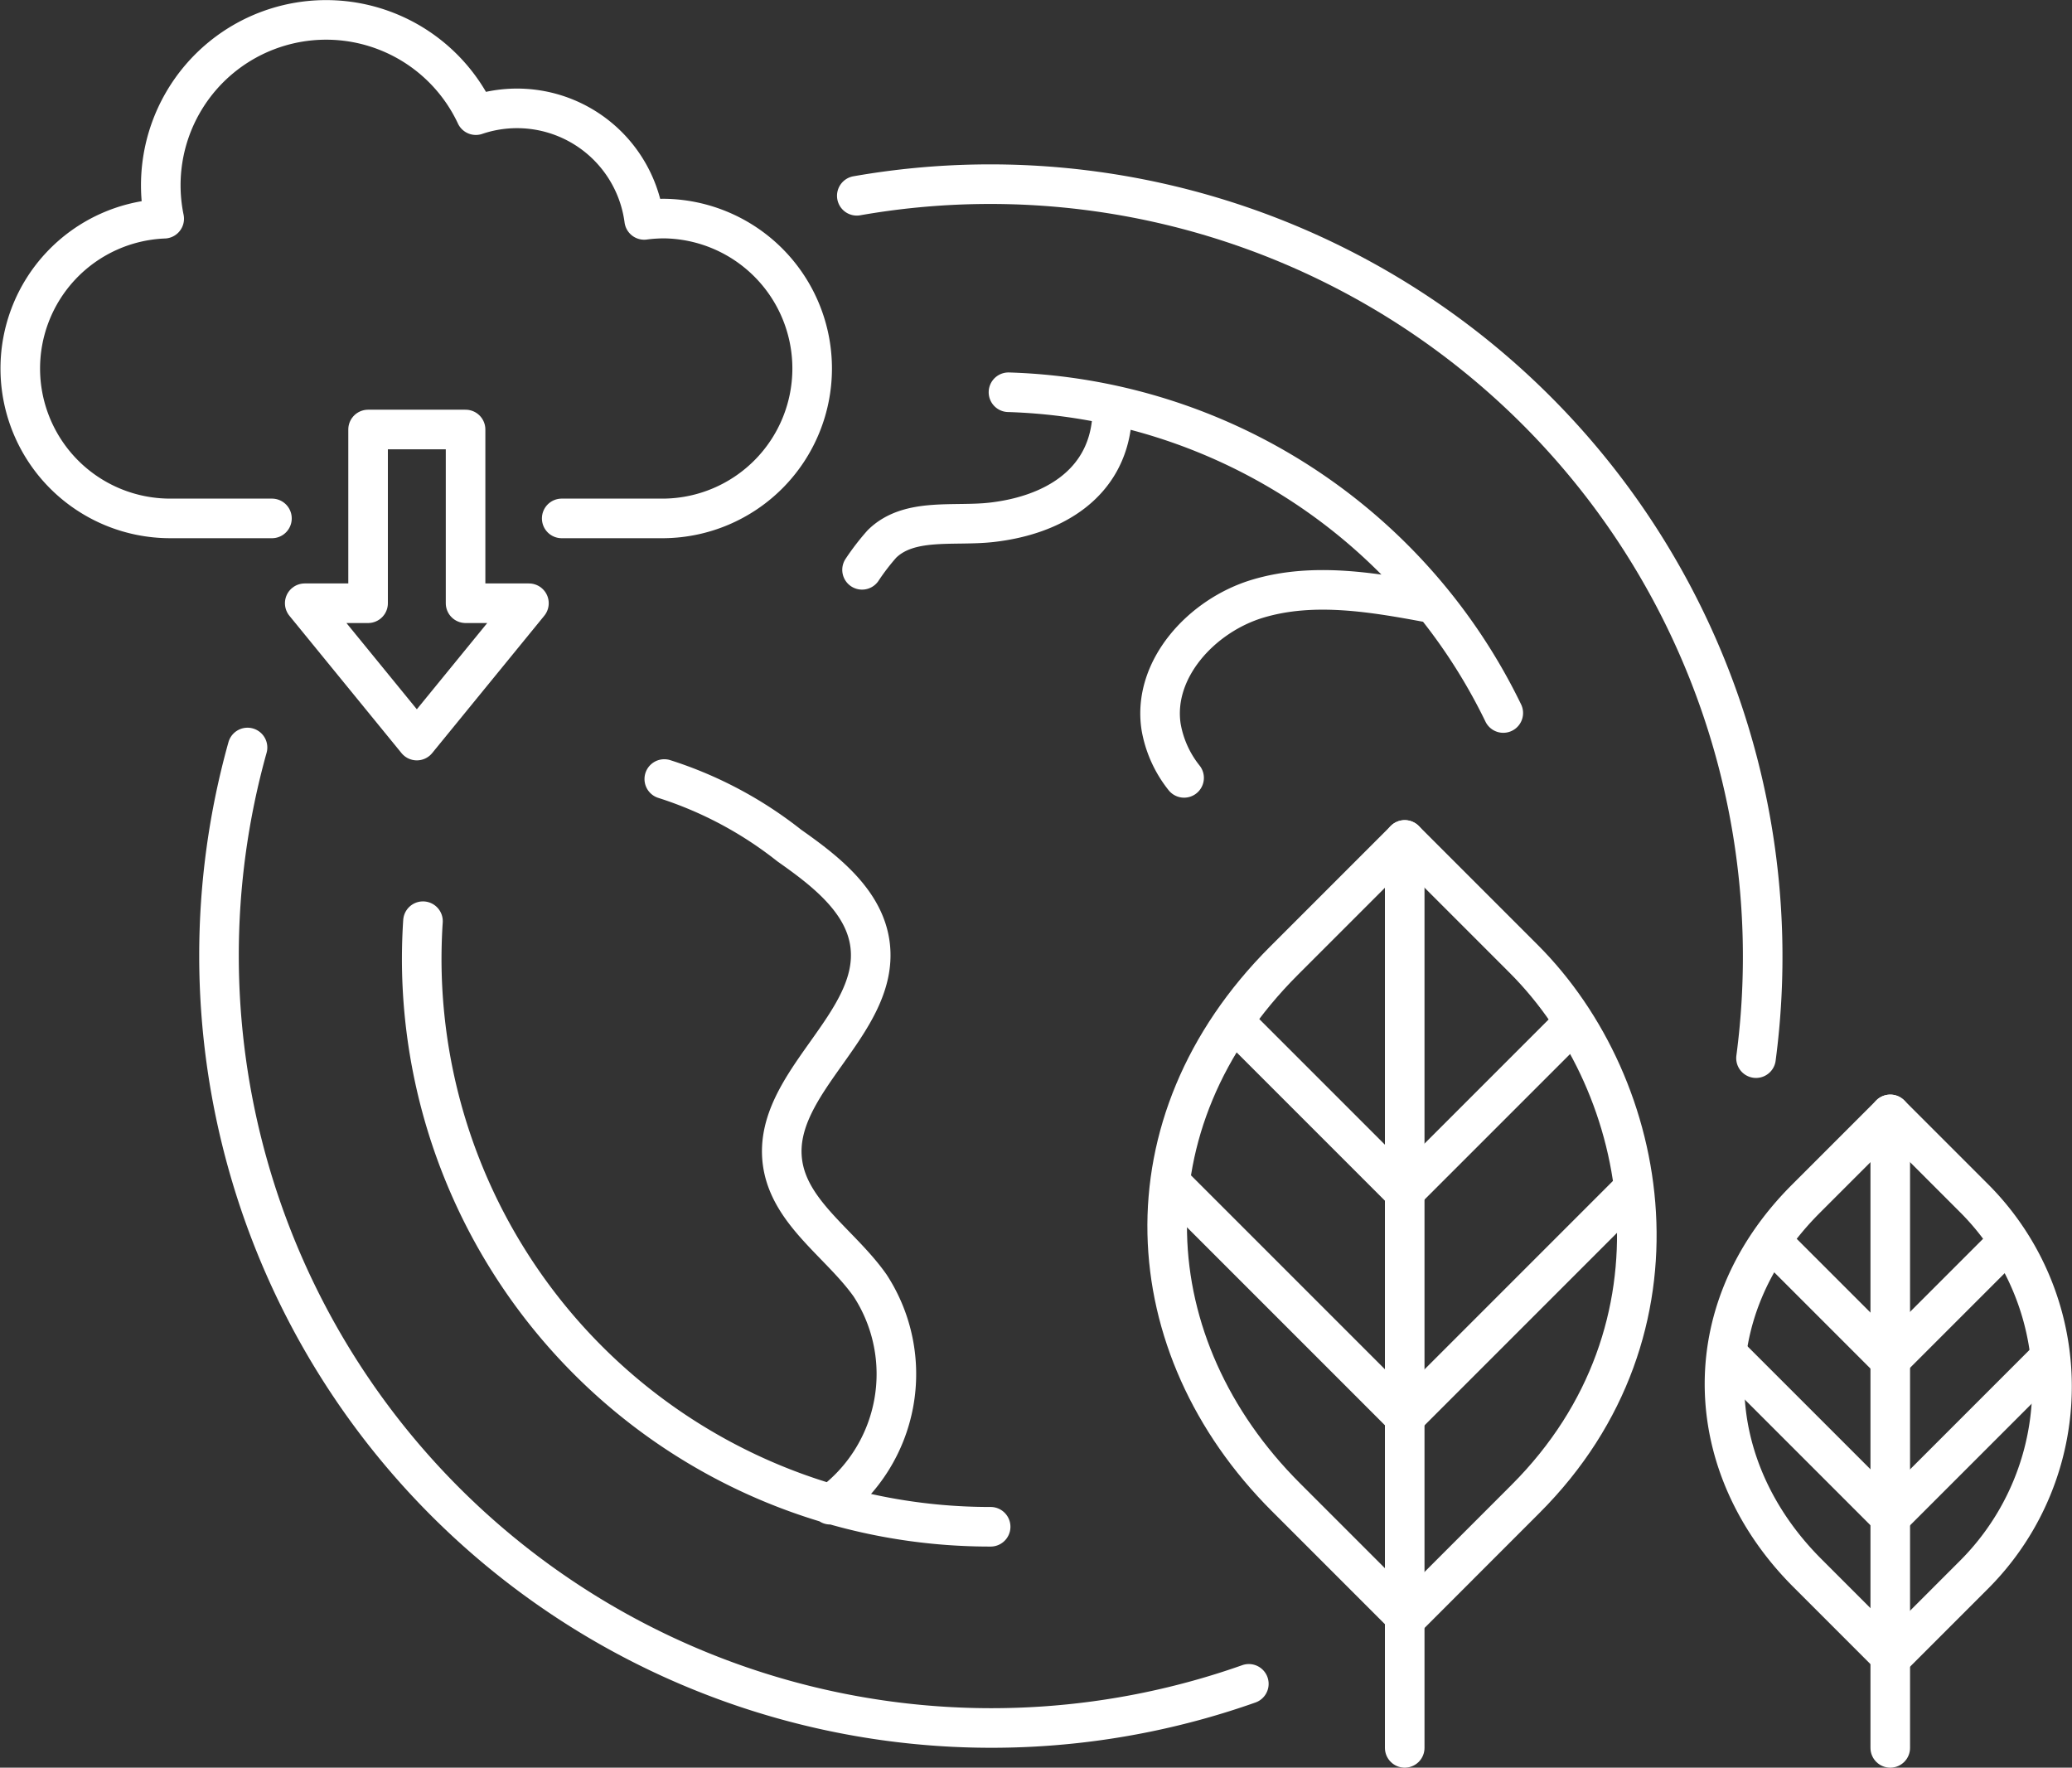 <svg id="グループ_616" data-name="グループ 616" xmlns="http://www.w3.org/2000/svg" xmlns:xlink="http://www.w3.org/1999/xlink" width="103.851" height="88.589" viewBox="0 0 103.851 88.589">
  <rect x="0" y="0" width="103.851" height="88.589" fill="#333333" stroke="none"/>
  <defs>
    <clipPath id="clip-path">
      <rect id="長方形_177" data-name="長方形 177" width="103.851" height="88.589" transform="translate(0 0)" fill="none"/>
    </clipPath>
  </defs>
  <g id="グループ_615" data-name="グループ 615" clip-path="url(#clip-path)">
    <path id="パス_417" data-name="パス 417" d="M75.346,35.733a28.53,28.53,0,0,0-24.8-16.075M21.2,46.167c-.042.631-.063,1.271-.063,1.916A28.475,28.475,0,0,0,49.652,76.516M71.764,30.233c-2.889-.542-5.91-1.073-8.723-.23s-5.3,3.55-4.842,6.444a5.637,5.637,0,0,0,1.149,2.537m-26.053.058a19.731,19.731,0,0,1,6.268,3.336c1.807,1.269,3.776,2.793,4.047,4.981.492,3.977-4.9,6.892-4.394,10.869.326,2.554,2.921,4.1,4.4,6.206A8.123,8.123,0,0,1,41.61,75.41m14.113-54.3c-.31,3.129-2.9,4.713-6.031,5.068-1.9.213-4.122-.255-5.485,1.079a11.709,11.709,0,0,0-1,1.3" fill="none" stroke="#fff" stroke-linecap="round" stroke-linejoin="round" stroke-width="1.984"/>
    <path id="パス_418" data-name="パス 418" d="M28.154,25.981h5.125a7.514,7.514,0,0,0,0-15.027,7.719,7.719,0,0,0-.991.067,6.429,6.429,0,0,0-8.437-5.25A8.287,8.287,0,0,0,8.23,10.961a7.513,7.513,0,0,0,.275,15.02H13.63" fill="none" stroke="#fff" stroke-linecap="round" stroke-linejoin="round" stroke-width="1.984"/>
    <path id="パス_419" data-name="パス 419" d="M23.335,30.232V21.525H18.449v8.707H15.273l5.619,6.883,5.619-6.883Z" fill="none" stroke="#fff" stroke-linecap="round" stroke-linejoin="round" stroke-width="1.984"/>
    <path id="パス_420" data-name="パス 420" d="M76.461,75.12,70.5,81.083l-6.055-6.055c-7.557-7.557-8.256-18.715-.092-26.879l6.055-6.055,5.963,5.963C82.791,54.479,84.953,66.628,76.461,75.12Z" fill="none" stroke="#fff" stroke-linecap="round" stroke-linejoin="round" stroke-width="1.984"/>
    <line id="線_21" data-name="線 21" y2="45.503" transform="translate(70.406 42.094)" fill="none" stroke="#fff" stroke-linecap="round" stroke-linejoin="round" stroke-width="1.984"/>
    <line id="線_22" data-name="線 22" x1="8.499" y1="8.499" transform="translate(61.879 51.237)" fill="none" stroke="#fff" stroke-linecap="round" stroke-linejoin="round" stroke-width="1.984"/>
    <line id="線_23" data-name="線 23" y1="8.334" x2="8.334" transform="translate(70.378 51.402)" fill="none" stroke="#fff" stroke-linecap="round" stroke-linejoin="round" stroke-width="1.984"/>
    <line id="線_24" data-name="線 24" x1="11.594" y1="11.594" transform="translate(58.814 59.427)" fill="none" stroke="#fff" stroke-linecap="round" stroke-linejoin="round" stroke-width="1.984"/>
    <line id="線_25" data-name="線 25" y1="11.368" x2="11.368" transform="translate(70.408 59.653)" fill="none" stroke="#fff" stroke-linecap="round" stroke-linejoin="round" stroke-width="1.984"/>
    <path id="パス_421" data-name="パス 421" d="M98.967,78.892l-4.161,4.161-4.224-4.225c-5.273-5.273-5.761-13.058-.064-18.754l4.224-4.225c1.281,1.28,3.137,3.136,4.161,4.161A13.342,13.342,0,0,1,98.967,78.892Z" fill="none" stroke="#fff" stroke-linecap="round" stroke-linejoin="round" stroke-width="1.984"/>
    <line id="線_26" data-name="線 26" y2="31.748" transform="translate(94.742 55.849)" fill="none" stroke="#fff" stroke-linecap="round" stroke-linejoin="round" stroke-width="1.984"/>
    <line id="線_27" data-name="線 27" x1="5.93" y1="5.93" transform="translate(88.793 62.228)" fill="none" stroke="#fff" stroke-linecap="round" stroke-linejoin="round" stroke-width="1.984"/>
    <line id="線_28" data-name="線 28" y1="5.815" x2="5.815" transform="translate(94.723 62.343)" fill="none" stroke="#fff" stroke-linecap="round" stroke-linejoin="round" stroke-width="1.984"/>
    <line id="線_29" data-name="線 29" x1="8.089" y1="8.089" transform="translate(86.655 67.943)" fill="none" stroke="#fff" stroke-linecap="round" stroke-linejoin="round" stroke-width="1.984"/>
    <line id="線_30" data-name="線 30" y1="7.932" x2="7.932" transform="translate(94.744 68.1)" fill="none" stroke="#fff" stroke-linecap="round" stroke-linejoin="round" stroke-width="1.984"/>
    <path id="パス_422" data-name="パス 422" d="M62.593,84.388A38.716,38.716,0,0,1,12.406,37.462" fill="none" stroke="#fff" stroke-linecap="round" stroke-linejoin="round" stroke-width="1.984"/>
    <path id="パス_423" data-name="パス 423" d="M42.944,9.812A38.717,38.717,0,0,1,88.013,53.03" fill="none" stroke="#fff" stroke-linecap="round" stroke-linejoin="round" stroke-width="1.984"/>
  </g>
</svg>
